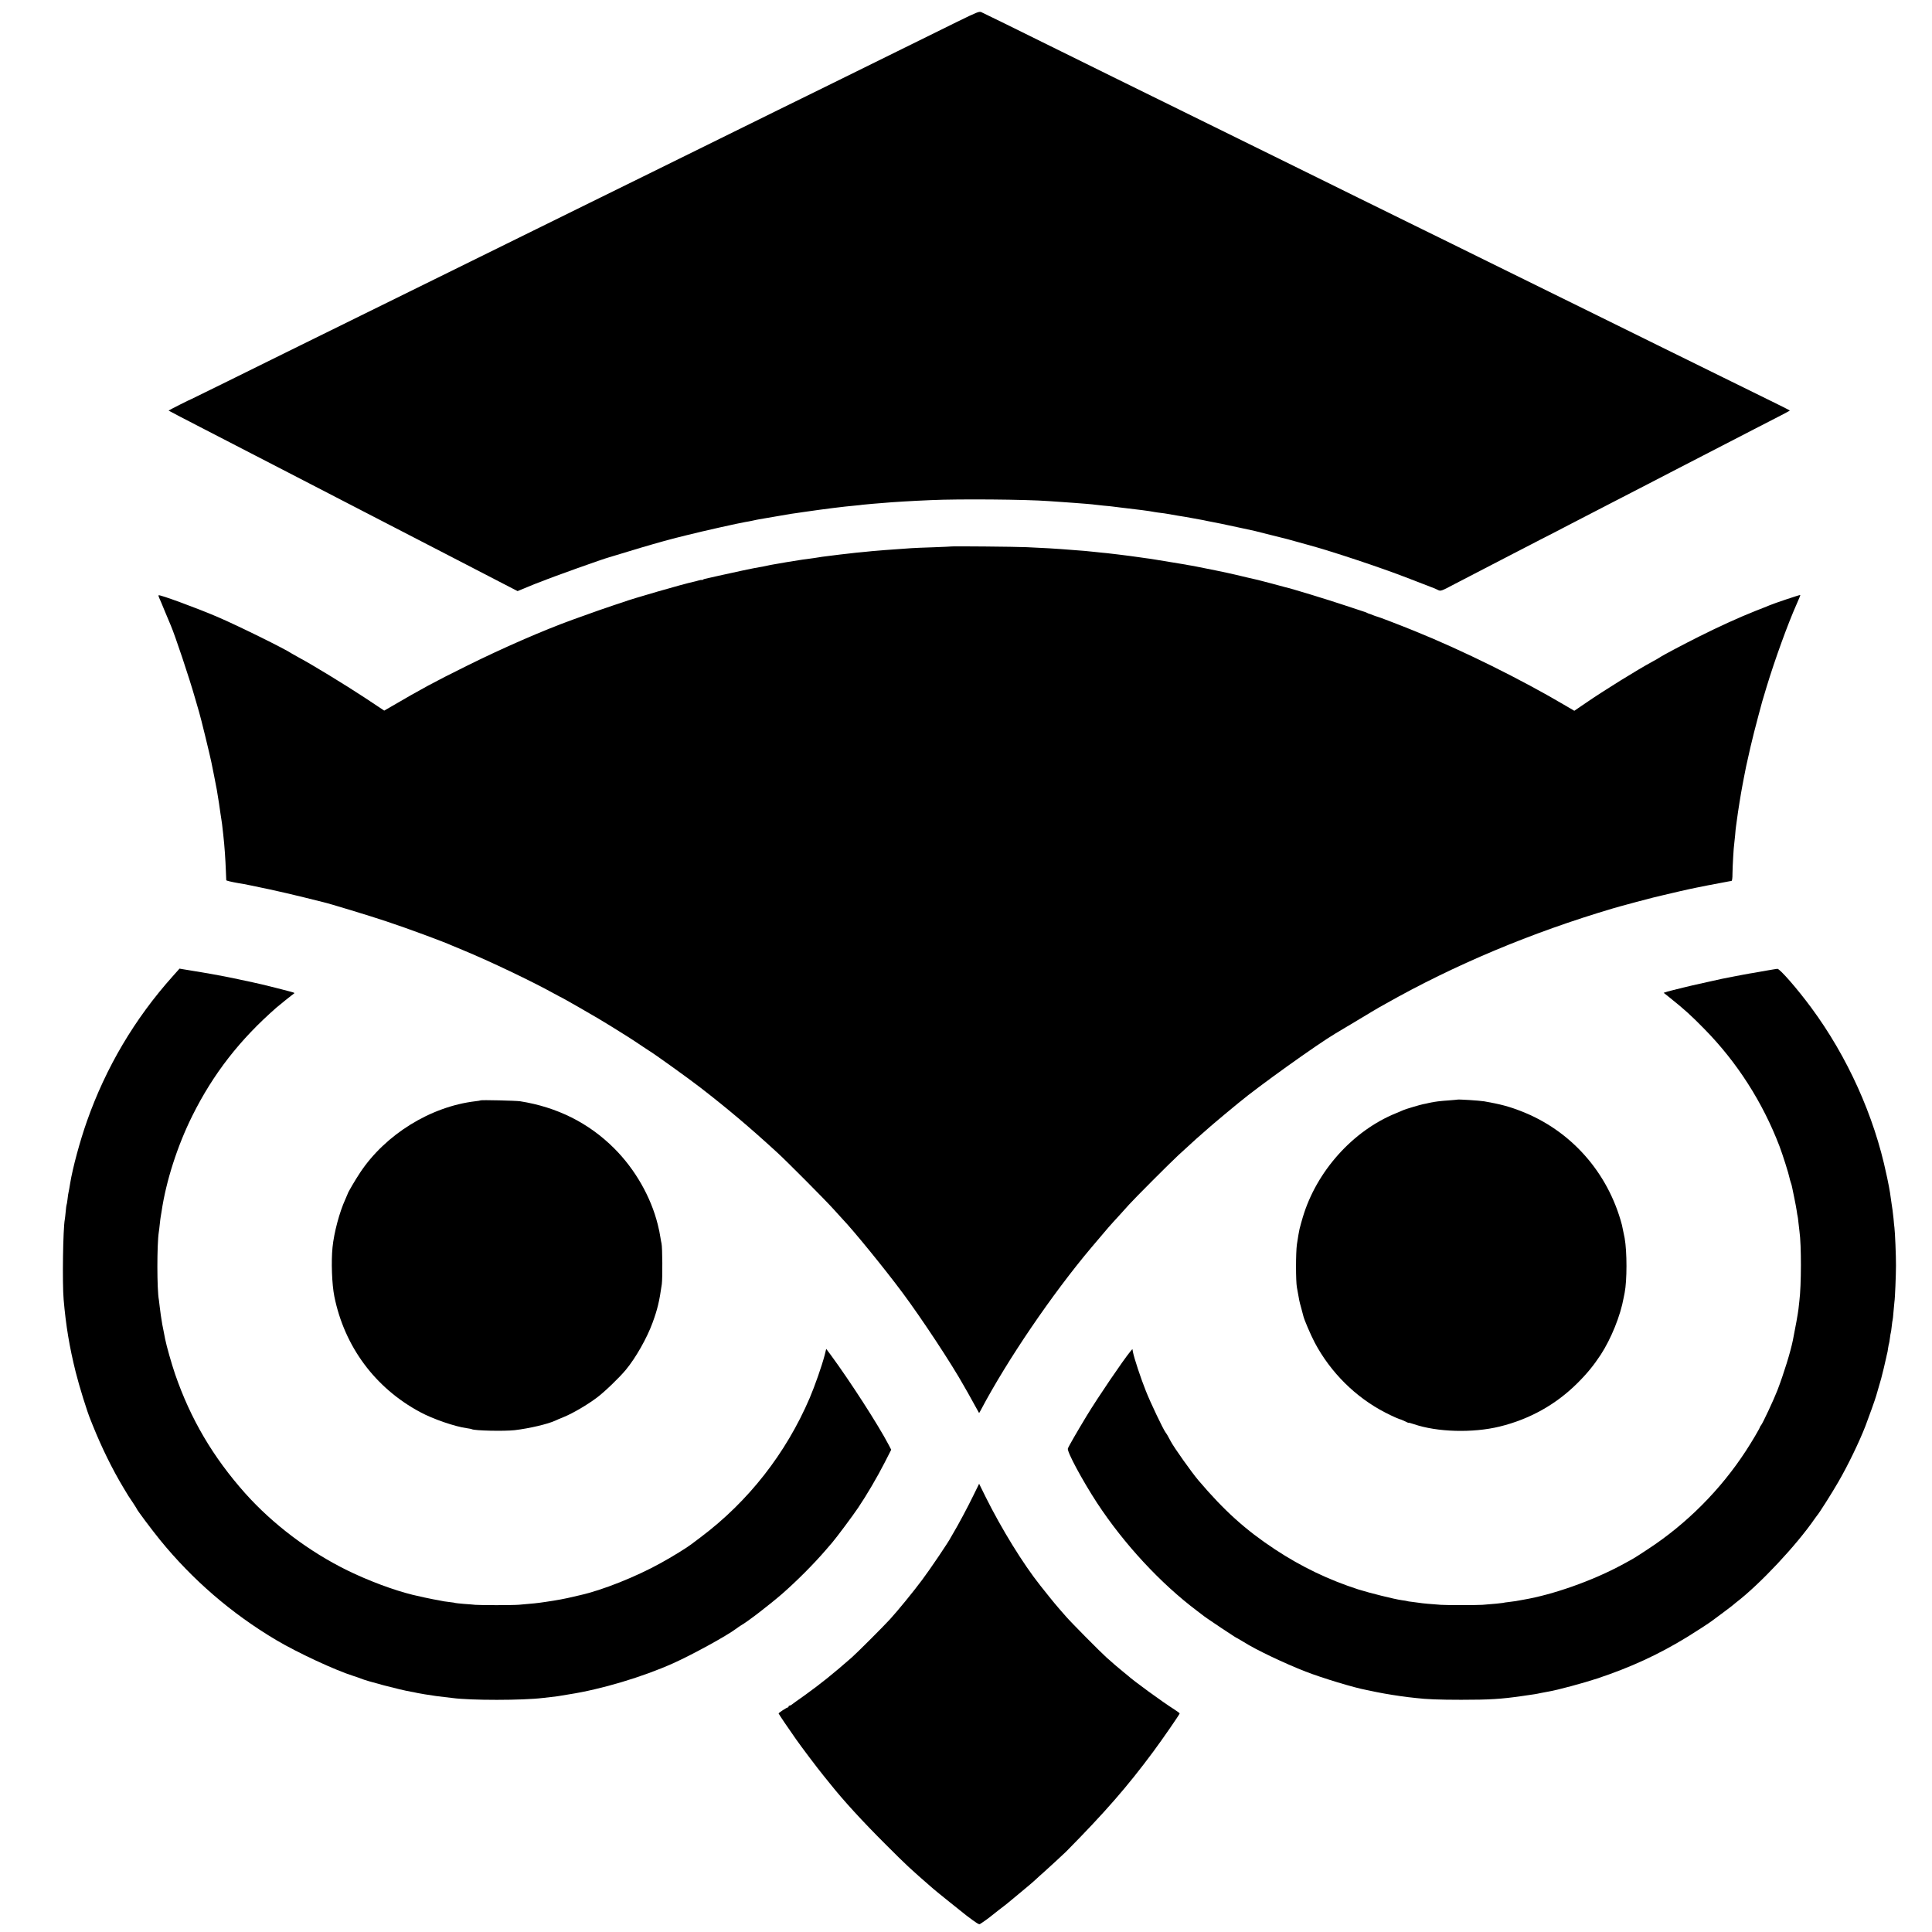 <?xml version="1.0" standalone="no"?>
<!DOCTYPE svg PUBLIC "-//W3C//DTD SVG 20010904//EN"
 "http://www.w3.org/TR/2001/REC-SVG-20010904/DTD/svg10.dtd">
<svg version="1.0" xmlns="http://www.w3.org/2000/svg"
 width="2134pt" height="2134pt" viewBox="0 0 2134 2134"
 preserveAspectRatio="xMidYMid meet">
<g transform="translate(0,2134) scale(0.1,-0.1)"
fill="#000000" stroke="none">
<path d="M10574 21100 c-131 -65 -428 -212 -659 -325 -231 -114 -550 -272
-710 -350 -159 -78 -450 -221 -645 -317 -402 -199 -886 -437 -1355 -668 -176
-87 -489 -241 -695 -342 -609 -301 -1017 -502 -1315 -648 -154 -76 -460 -227
-680 -335 -385 -190 -723 -357 -1340 -660 -159 -78 -461 -227 -670 -331 -209
-103 -382 -188 -385 -189 -15 -4 -260 -128 -258 -130 6 -4 211 -112 403 -210
105 -54 255 -131 335 -173 222 -114 442 -228 585 -302 377 -195 554 -287 880
-455 94 -48 229 -118 300 -155 72 -37 207 -107 300 -155 94 -48 229 -118 300
-155 72 -37 202 -104 290 -150 88 -45 228 -118 311 -161 l151 -78 109 45 c60
25 114 47 119 48 6 2 21 7 35 13 127 52 681 250 750 268 8 3 105 32 215 65
165 51 400 118 465 134 8 3 88 23 177 45 165 42 577 134 645 145 21 3 57 10
80 15 24 6 57 12 73 15 120 20 334 57 350 60 11 2 43 7 70 10 28 4 61 9 75 11
227 33 442 60 559 70 41 4 82 8 90 10 9 1 57 6 106 10 50 4 106 8 125 10 96 9
309 22 525 31 304 14 1049 8 1300 -11 28 -2 93 -6 145 -10 52 -3 115 -8 140
-10 25 -2 83 -7 129 -10 47 -4 92 -8 100 -10 9 -1 50 -6 91 -10 41 -3 86 -8
100 -10 14 -2 50 -6 80 -10 214 -25 319 -38 380 -50 14 -3 45 -7 70 -10 25 -3
56 -7 70 -10 31 -6 88 -16 115 -20 38 -5 150 -25 175 -30 14 -3 41 -8 60 -11
19 -3 42 -7 50 -9 8 -2 30 -7 47 -10 53 -9 218 -43 368 -76 177 -38 156 -33
255 -59 47 -12 92 -23 100 -25 8 -2 44 -11 80 -20 36 -9 72 -18 80 -20 8 -2
49 -13 90 -25 41 -12 100 -28 130 -36 267 -72 803 -250 1110 -369 124 -48 242
-94 264 -102 21 -7 51 -20 66 -28 33 -17 36 -16 185 63 50 26 194 101 320 166
127 65 275 142 330 171 55 29 190 99 300 155 110 56 250 128 310 160 61 31
191 99 290 150 99 51 234 121 300 155 66 34 194 101 285 147 91 47 228 118
305 158 77 40 217 112 310 160 201 103 416 214 610 315 77 40 186 96 243 125
56 29 102 54 102 56 0 1 -78 41 -172 87 -95 47 -348 171 -563 277 -214 106
-541 267 -725 357 -184 91 -479 236 -655 323 -577 284 -1035 510 -1320 650
-154 76 -437 216 -630 310 -192 95 -505 249 -695 342 -190 94 -489 241 -665
328 -176 87 -473 233 -660 325 -187 92 -479 236 -650 320 -556 273 -953 469
-1370 675 -469 232 -788 389 -826 406 -23 10 -47 1 -265 -106z"/>
<path d="M10507 15304 c-1 -1 -90 -5 -197 -9 -107 -3 -217 -8 -245 -10 -148
-10 -246 -17 -292 -21 -126 -10 -171 -14 -213 -19 -25 -2 -72 -7 -105 -10 -33
-3 -76 -8 -95 -11 -19 -2 -55 -7 -80 -9 -25 -3 -61 -7 -80 -10 -19 -3 -55 -7
-80 -10 -25 -3 -56 -7 -70 -10 -30 -5 -90 -14 -145 -21 -22 -2 -51 -7 -65 -9
-62 -10 -89 -15 -150 -24 -36 -6 -75 -13 -86 -15 -12 -2 -38 -7 -58 -10 -19
-3 -56 -10 -81 -16 -25 -6 -60 -12 -78 -15 -43 -6 -280 -56 -452 -95 -77 -18
-144 -33 -150 -34 -5 -1 -16 -5 -22 -9 -7 -5 -13 -6 -13 -3 0 2 -15 0 -32 -5
-18 -6 -44 -12 -57 -15 -100 -20 -699 -193 -776 -224 -11 -4 -56 -19 -100 -33
-74 -24 -223 -76 -455 -160 -329 -119 -772 -312 -1175 -512 -365 -181 -487
-247 -840 -453 l-71 -41 -217 144 c-213 140 -581 365 -722 440 -38 21 -74 41
-80 45 -68 48 -594 308 -825 407 -224 96 -638 248 -648 238 -3 -3 0 -15 6 -28
6 -12 34 -78 62 -147 29 -69 57 -138 65 -155 48 -111 205 -580 269 -805 20
-69 40 -138 45 -155 18 -57 123 -489 136 -556 3 -13 16 -80 30 -149 13 -69 27
-138 30 -155 14 -81 36 -224 40 -260 3 -22 7 -51 10 -65 5 -26 9 -62 21 -170
14 -123 24 -270 29 -405 2 -49 4 -93 4 -97 1 -6 53 -18 136 -33 17 -3 44 -7
60 -10 17 -3 50 -10 75 -15 25 -5 122 -26 215 -45 94 -20 260 -59 370 -86 110
-28 208 -52 217 -54 53 -11 521 -153 693 -211 230 -76 633 -225 730 -269 17
-7 71 -30 120 -50 291 -120 763 -345 1004 -479 46 -25 85 -46 87 -46 4 0 364
-206 404 -231 8 -5 71 -43 140 -85 149 -92 241 -150 333 -213 37 -25 76 -50
85 -56 52 -30 442 -310 567 -407 302 -234 538 -433 844 -713 106 -96 539 -532
626 -629 44 -49 89 -98 100 -110 126 -132 461 -543 663 -814 214 -288 543
-786 681 -1034 12 -21 31 -55 43 -75 12 -21 44 -78 71 -128 27 -49 50 -91 51
-92 1 -1 11 14 21 35 292 552 786 1278 1219 1792 193 229 195 231 317 364 30
34 75 83 100 111 58 65 454 462 544 545 168 155 245 224 345 310 14 12 36 31
50 43 32 28 199 167 224 187 10 8 33 27 50 41 208 174 869 647 1067 764 10 6
116 69 236 141 120 73 232 139 248 148 17 9 48 27 70 39 756 428 1611 787
2510 1053 77 22 54 16 250 69 94 25 181 48 195 51 14 3 59 14 100 24 76 19
334 78 380 86 14 3 70 14 125 25 106 20 114 22 185 35 25 4 48 9 53 10 4 1 13
2 20 3 9 1 13 24 13 84 1 81 13 293 19 325 1 9 6 52 10 95 3 43 8 88 10 100 2
12 6 45 10 72 11 87 45 299 60 375 3 14 10 52 16 85 20 106 24 126 74 345 22
95 54 221 86 340 22 80 41 152 43 160 2 8 25 83 50 167 91 299 234 694 330
909 24 54 43 100 41 102 -3 4 -295 -94 -340 -114 -16 -7 -88 -36 -158 -63
-174 -69 -405 -174 -622 -283 -168 -84 -408 -211 -430 -228 -5 -4 -41 -25 -80
-46 -170 -92 -538 -320 -743 -461 l-123 -84 -92 54 c-497 294 -1144 614 -1674
828 -165 67 -405 159 -414 159 -4 0 -23 7 -43 15 -20 8 -39 16 -43 16 -5 1
-16 5 -26 11 -10 5 -26 11 -35 13 -9 3 -105 34 -212 70 -172 58 -594 187 -653
199 -12 3 -80 21 -152 41 -71 19 -139 37 -150 39 -11 2 -58 13 -105 24 -98 24
-208 49 -241 56 -13 2 -69 14 -124 26 -55 11 -113 23 -130 26 -16 3 -48 9 -70
14 -22 5 -56 11 -75 14 -19 3 -44 7 -55 10 -18 3 -154 26 -340 56 -33 6 -76
12 -95 14 -19 3 -51 7 -70 10 -39 6 -175 24 -235 31 -22 3 -60 7 -85 10 -25 3
-67 8 -95 10 -27 3 -70 8 -95 10 -25 3 -70 7 -100 10 -102 7 -205 15 -260 20
-61 5 -163 11 -380 21 -126 6 -828 12 -833 8z"/>
<path d="M1909 10558 c-421 -470 -739 -1007 -949 -1603 -77 -218 -157 -514
-185 -685 -3 -19 -8 -46 -10 -60 -12 -57 -15 -76 -20 -123 -3 -28 -8 -53 -10
-56 -2 -4 -6 -35 -9 -71 -3 -36 -8 -75 -10 -88 -20 -100 -29 -704 -13 -887 25
-289 64 -523 133 -800 39 -157 127 -440 165 -530 7 -16 13 -32 14 -35 1 -3 5
-14 10 -25 99 -246 215 -482 338 -687 54 -91 58 -97 105 -166 23 -35 42 -65
42 -67 0 -10 170 -237 258 -345 361 -443 791 -813 1282 -1105 236 -140 657
-336 860 -399 30 -10 64 -21 75 -26 59 -27 436 -126 555 -146 14 -2 45 -8 70
-14 40 -8 105 -19 210 -34 19 -3 60 -8 90 -11 30 -4 69 -8 85 -10 201 -28 781
-27 1000 0 17 2 56 7 89 10 32 4 68 8 80 10 11 2 66 11 121 20 356 55 816 193
1150 343 210 94 591 303 695 381 19 14 43 31 52 36 75 42 316 228 457 350 163
143 344 324 483 485 26 30 59 69 73 85 46 54 221 288 283 380 94 139 213 342
293 499 l73 143 -28 54 c-115 220 -426 702 -639 992 l-51 68 -18 -73 c-32
-120 -107 -335 -165 -471 -262 -611 -676 -1140 -1203 -1536 -52 -39 -99 -75
-105 -79 -43 -34 -213 -139 -337 -207 -270 -150 -645 -300 -893 -355 -27 -7
-57 -13 -65 -15 -93 -23 -190 -41 -315 -59 -93 -14 -135 -18 -290 -31 -67 -6
-430 -6 -485 -1 -19 2 -75 7 -124 10 -49 4 -92 9 -95 10 -3 2 -31 7 -62 10
-54 6 -72 9 -129 21 -14 2 -38 7 -55 10 -25 4 -163 34 -225 49 -212 52 -488
155 -725 271 -424 209 -821 509 -1127 851 -355 399 -603 820 -774 1316 -39
115 -94 307 -110 388 -3 14 -11 58 -19 98 -9 39 -17 89 -20 110 -3 20 -7 46
-9 57 -2 11 -7 49 -11 85 -4 36 -9 72 -10 82 -22 110 -22 614 -1 748 3 14 7
54 11 90 4 36 8 72 10 80 2 8 6 35 10 60 49 334 175 726 340 1057 231 464 526
842 930 1195 31 27 173 141 194 155 2 2 2 5 -1 8 -5 5 -379 100 -458 115 -25
5 -88 19 -140 30 -52 11 -106 23 -120 25 -14 3 -36 7 -50 10 -14 3 -77 14
-140 26 -117 20 -124 22 -195 33 -23 3 -50 8 -60 10 -11 2 -38 7 -61 10 l-41
7 -74 -83z"/>
<path d="M19515 10620 c-55 -10 -118 -21 -140 -25 -22 -3 -74 -12 -115 -20
-41 -8 -86 -17 -100 -19 -108 -20 -164 -32 -300 -63 -85 -19 -162 -36 -170
-38 -8 -2 -53 -13 -100 -24 -47 -12 -94 -23 -105 -26 -11 -2 -40 -10 -65 -17
l-44 -14 74 -59 c162 -130 229 -191 376 -341 361 -367 644 -809 830 -1296 36
-96 102 -304 110 -348 3 -14 9 -36 14 -50 5 -14 12 -36 14 -50 3 -14 14 -68
25 -121 11 -53 23 -118 27 -145 3 -27 8 -51 9 -54 2 -3 6 -37 10 -75 4 -39 9
-81 11 -95 22 -151 21 -599 -1 -770 -2 -19 -7 -60 -10 -90 -5 -45 -36 -218
-61 -340 -26 -131 -101 -372 -171 -555 -40 -104 -161 -362 -180 -386 -7 -8
-13 -18 -13 -21 0 -10 -94 -170 -156 -264 -280 -430 -657 -808 -1083 -1086
-161 -106 -145 -96 -291 -175 -323 -174 -757 -327 -1080 -382 -36 -6 -76 -13
-89 -16 -14 -2 -47 -7 -75 -10 -28 -3 -58 -7 -66 -10 -13 -3 -106 -12 -225
-21 -62 -4 -393 -5 -460 0 -89 6 -216 17 -238 22 -11 2 -45 6 -76 10 -31 3
-59 8 -62 10 -3 1 -28 6 -55 9 -77 10 -358 80 -484 120 -327 106 -623 248
-915 440 -326 215 -561 426 -849 765 -75 89 -267 359 -303 427 -27 53 -49 89
-60 103 -25 33 -164 323 -216 455 -55 136 -131 366 -143 431 l-6 33 -23 -27
c-79 -96 -356 -503 -483 -712 -104 -172 -200 -338 -207 -360 -11 -34 161 -353
322 -600 299 -455 703 -891 1108 -1195 22 -16 47 -35 55 -42 23 -19 74 -54
210 -145 154 -102 161 -106 180 -115 8 -4 39 -22 68 -40 127 -82 453 -237 682
-326 182 -71 542 -180 670 -203 14 -3 66 -13 115 -24 98 -20 256 -45 350 -56
33 -3 74 -8 90 -10 105 -13 254 -19 495 -19 312 0 441 8 670 41 151 22 150 21
210 34 30 6 69 13 85 16 97 16 385 94 537 144 371 124 674 263 993 458 90 55
247 157 275 179 8 6 62 46 120 89 58 43 107 81 110 84 3 3 19 16 35 29 264
202 670 636 870 927 11 16 22 31 25 34 16 14 168 254 235 371 104 179 231 441
300 619 34 88 114 312 119 335 3 11 40 140 55 190 8 27 48 193 57 238 2 10 5
26 8 35 3 9 8 37 11 62 4 24 8 47 10 50 2 3 6 30 10 60 4 30 8 57 10 60 2 3 6
34 10 70 4 36 8 67 10 70 2 3 6 46 10 95 4 50 9 98 10 107 6 28 17 297 17 398
1 104 -11 380 -17 420 -2 14 -7 59 -10 100 -4 41 -9 84 -11 94 -2 11 -8 54
-14 95 -11 81 -17 121 -25 161 -3 14 -8 39 -11 55 -3 17 -7 35 -8 40 -1 6 -6
26 -10 45 -134 642 -430 1299 -830 1840 -154 209 -348 431 -374 429 -9 -1 -62
-9 -117 -19z"/>
<path d="M16097 9194 c-1 -1 -40 -4 -87 -8 -103 -7 -160 -14 -220 -27 -25 -6
-56 -13 -70 -15 -34 -7 -190 -53 -215 -64 -11 -5 -49 -21 -85 -36 -477 -193
-879 -642 -1030 -1149 -15 -52 -22 -75 -36 -130 -6 -27 -17 -89 -29 -170 -13
-91 -13 -407 0 -475 3 -19 8 -44 10 -55 12 -73 19 -108 37 -170 10 -38 21 -78
23 -87 9 -43 82 -212 127 -298 174 -328 451 -604 778 -772 77 -40 158 -76 178
-79 4 -1 24 -10 45 -20 20 -11 37 -17 37 -15 0 3 25 -4 55 -14 258 -89 653
-100 950 -27 331 81 619 242 856 477 108 107 182 198 259 315 115 176 219 433
254 630 3 17 8 41 11 55 27 136 27 454 0 605 -5 27 -27 133 -30 145 -153 580
-564 1044 -1115 1257 -130 51 -232 78 -405 108 -53 9 -292 24 -298 19z"/>
<path d="M5309 9186 c-2 -2 -29 -7 -59 -10 -496 -59 -994 -368 -1273 -789 -52
-78 -137 -223 -137 -234 0 -2 -12 -30 -26 -61 -64 -139 -125 -368 -141 -529
-16 -157 -7 -409 20 -543 112 -554 450 -1010 947 -1277 142 -77 387 -161 515
-178 28 -4 53 -9 56 -11 28 -17 359 -24 474 -11 162 19 369 68 450 106 11 6
54 24 96 41 96 39 260 135 364 214 81 60 250 223 318 306 109 131 234 352 295
520 54 147 75 235 102 425 9 66 7 407 -3 450 -3 11 -8 40 -12 65 -11 67 -12
70 -30 146 -76 305 -250 609 -480 839 -282 282 -631 456 -1040 521 -46 7 -429
16 -436 10z"/>
<path d="M10752 4823 c-58 -121 -174 -337 -220 -413 -12 -19 -25 -42 -29 -50
-18 -40 -227 -350 -317 -470 -99 -133 -266 -337 -355 -435 -73 -80 -361 -368
-421 -421 -199 -175 -348 -295 -521 -419 -74 -52 -139 -99 -146 -105 -7 -5
-17 -10 -23 -10 -5 0 -10 -4 -10 -10 0 -5 -4 -10 -9 -10 -11 0 -101 -59 -101
-66 0 -5 116 -177 192 -284 55 -79 239 -323 302 -400 34 -41 68 -83 76 -94
149 -187 358 -415 615 -671 237 -237 263 -261 524 -488 34 -30 316 -256 366
-295 107 -81 138 -101 148 -95 17 9 111 76 117 83 3 3 46 37 95 75 50 38 97
74 105 82 14 11 83 69 135 112 52 42 153 128 176 151 14 14 46 42 70 63 43 38
231 211 253 233 430 435 679 721 963 1104 106 143 293 414 293 424 0 4 -26 23
-57 43 -133 84 -454 318 -519 378 -7 5 -31 26 -55 45 -43 34 -111 93 -179 154
-70 63 -387 383 -446 451 -125 143 -118 134 -282 340 -191 240 -428 625 -604
978 l-73 148 -63 -128z"/>
</g>
</svg>
